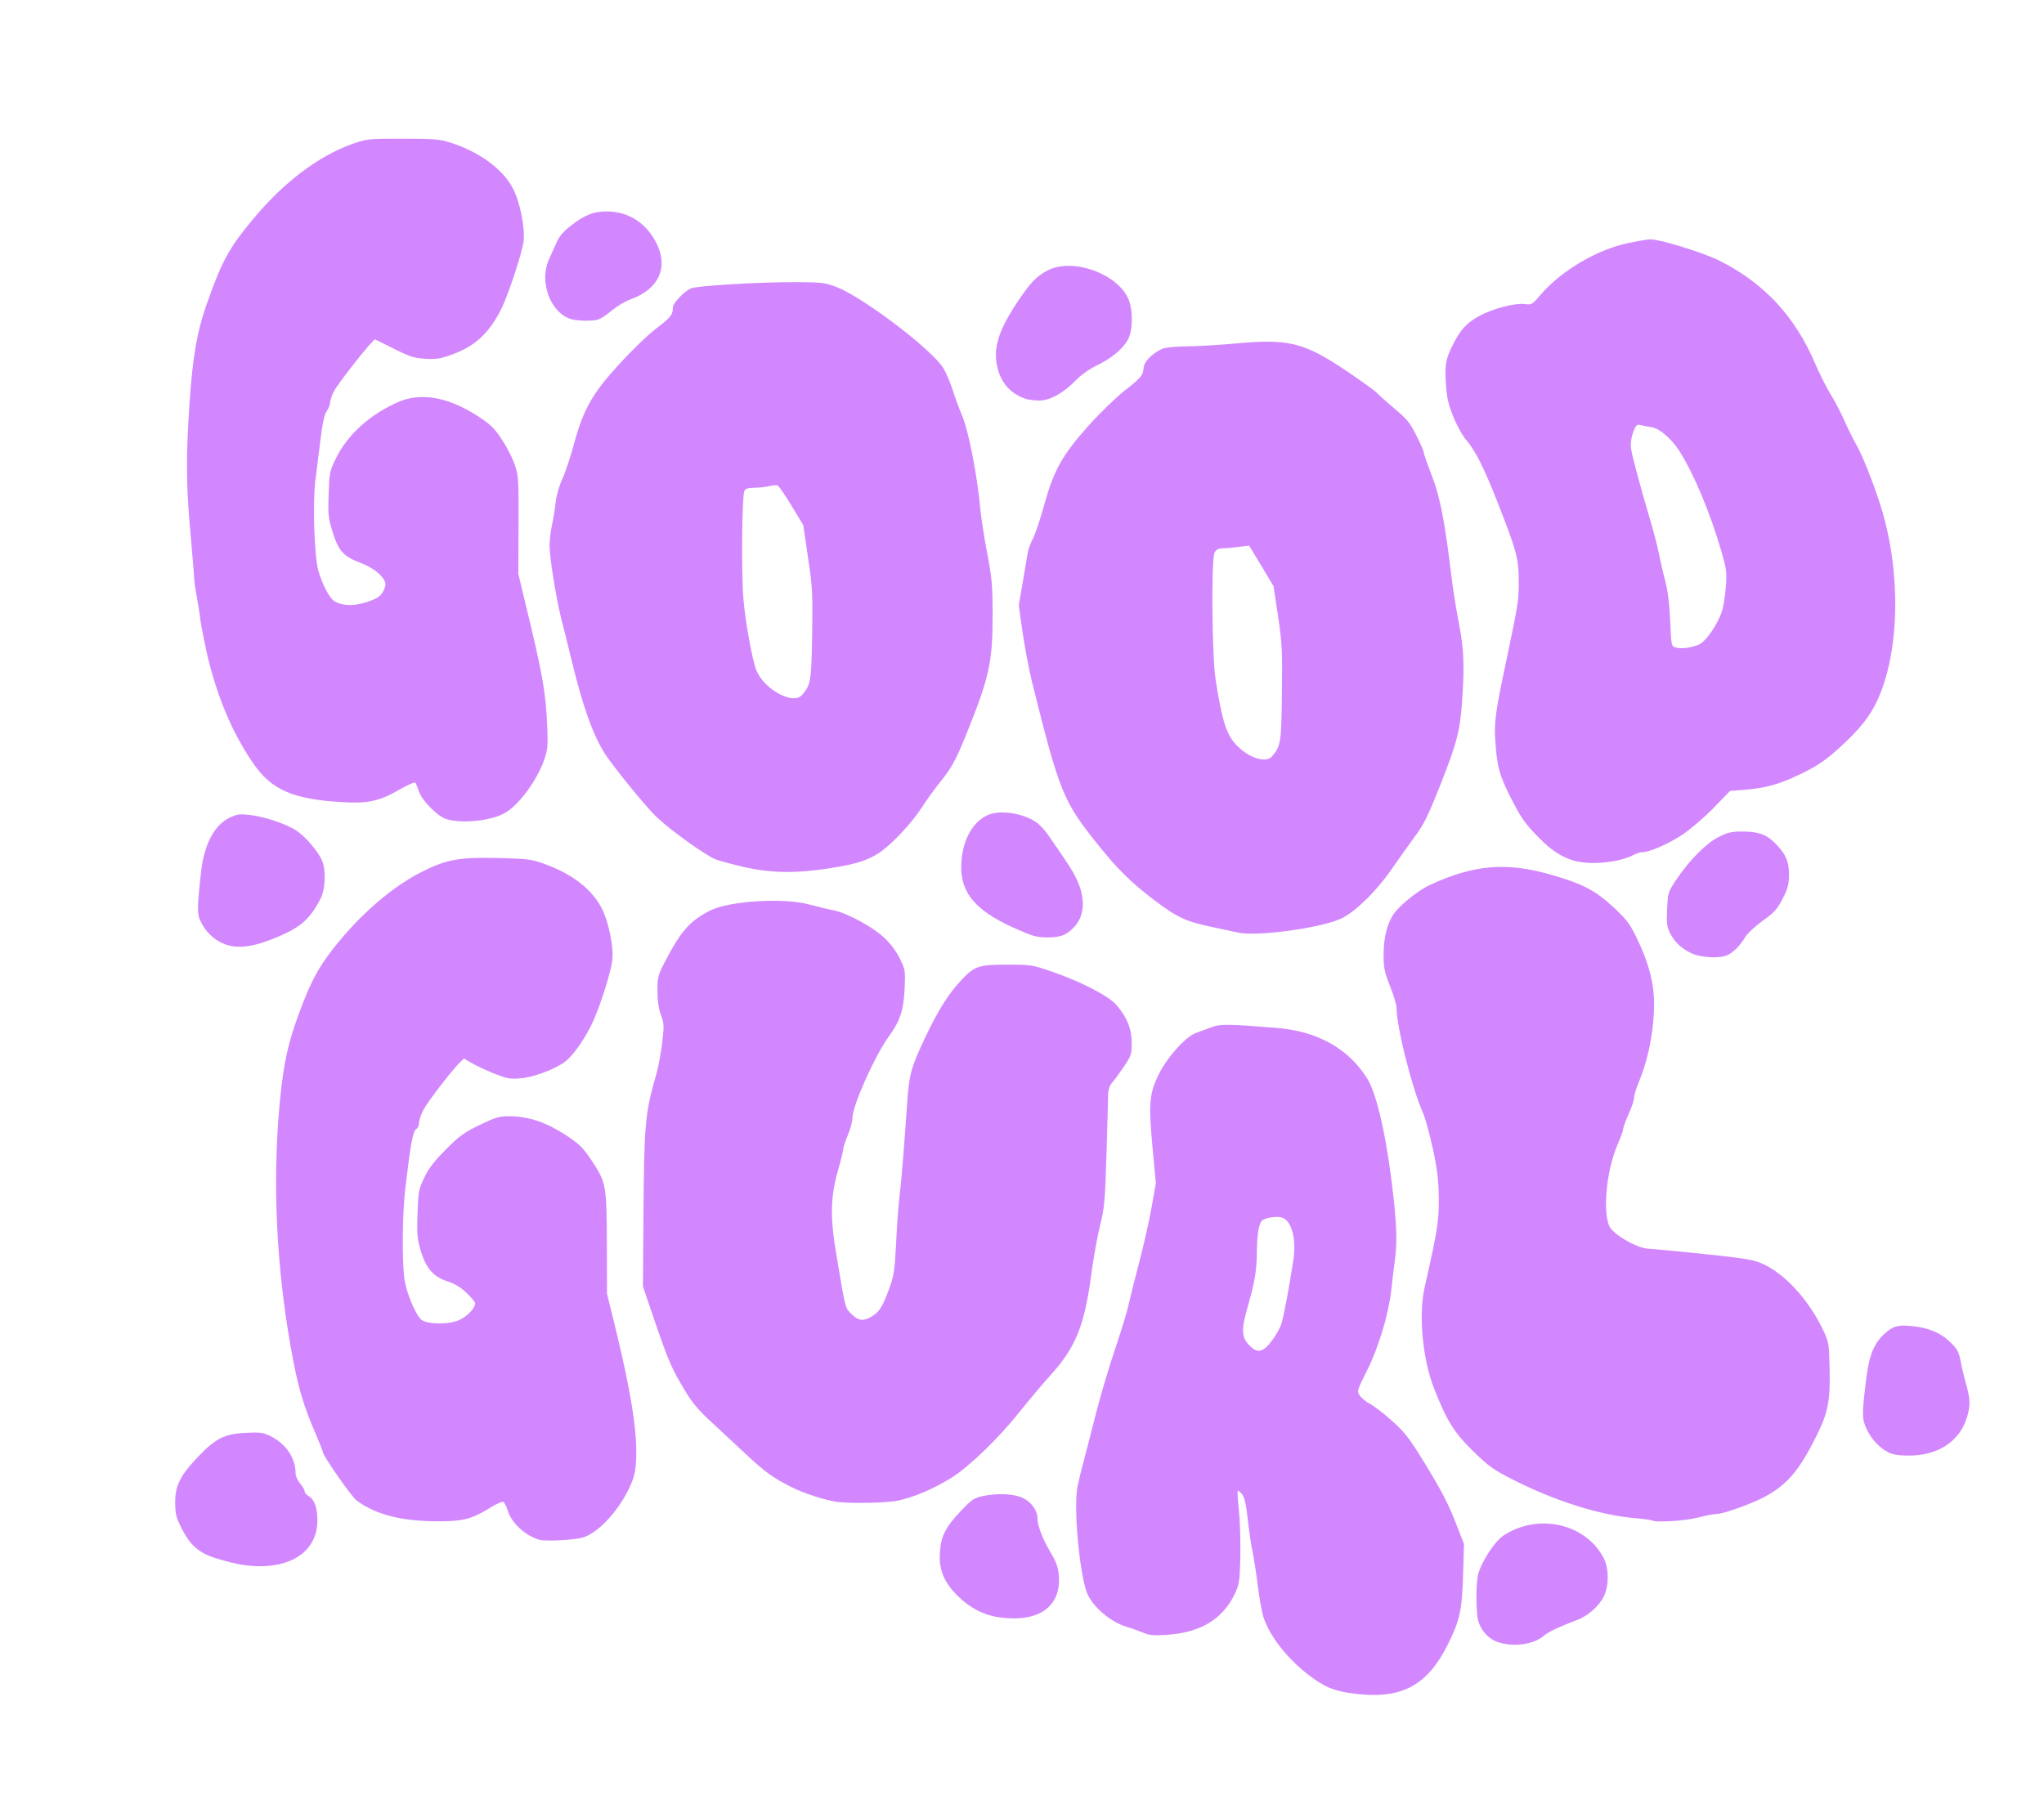 <?xml version="1.0" encoding="utf-8"?>
<!DOCTYPE svg PUBLIC "-//W3C//DTD SVG 1.0//EN" "http://www.w3.org/TR/2001/REC-SVG-20010904/DTD/svg10.dtd">
<svg version="1.0" xmlns="http://www.w3.org/2000/svg" width="1127px" height="1000px" viewBox="0 0 1127 1000" preserveAspectRatio="xMidYMid meet">
 <g fill="#d287ff">
  <path d="M743.5 933.6 c-8.7 -1.4 -13.5 -3.5 -21.1 -9.2 -12.2 -9.1 -22.2 -21.7 -25.8 -32.6 -0.8 -2.5 -2.2 -10.3 -3.1 -17.2 -0.8 -6.9 -2.2 -15.6 -3 -19.4 -0.8 -3.8 -1.9 -11.8 -2.6 -17.9 -0.9 -7.9 -1.7 -11.6 -3.1 -13.3 -1 -1.2 -2.1 -2.1 -2.3 -1.8 -0.3 0.3 0 5.1 0.6 10.8 0.6 5.6 0.9 17 0.8 25.4 -0.4 14.3 -0.6 15.4 -3.3 21.1 -6.7 13.6 -18.7 20.8 -36.9 22.1 -7.5 0.5 -9.9 0.3 -13.2 -1.1 -2.2 -0.9 -6.2 -2.4 -9 -3.2 -8.7 -2.6 -17.6 -9.9 -21.6 -17.5 -4.3 -8.4 -8.1 -46.7 -5.9 -59.3 0.6 -3.3 2.4 -10.7 4 -16.5 1.5 -5.8 4.6 -17.7 6.8 -26.5 2.3 -8.8 6.8 -24.1 10.2 -34 3.3 -9.9 6.7 -20.9 7.4 -24.5 0.8 -3.6 3.4 -14.1 5.9 -23.5 2.4 -9.3 5.5 -22.8 6.7 -30 l2.3 -13 -1.8 -19.2 c-2.2 -24 -1.9 -29.5 2.8 -39.6 4.5 -9.8 15.2 -21.9 21.1 -24 2.3 -0.9 6.1 -2.3 8.6 -3.2 4.7 -1.8 8.7 -1.8 36 0.4 22.2 1.8 39.3 11.2 49.7 27.7 4.9 7.6 9.9 28.3 13.4 55.4 3 23.8 3.5 34.7 1.9 45.7 -0.5 3.8 -1.4 10.9 -1.9 15.8 -1.4 13.1 -7.1 32.1 -13.6 44.8 -5.2 10.5 -5.4 11 -3.8 13.3 0.9 1.4 3.3 3.4 5.5 4.5 2.1 1.1 7.6 5.3 12.1 9.3 7.1 6.4 9.6 9.5 17.4 22.2 10.5 17.1 14 23.8 18.9 36.7 l3.6 9.2 -0.5 17 c-0.6 19.9 -1.8 25.1 -8.4 38.4 -11.9 23.8 -26.7 31 -54.8 26.7z m-42.3 -194.1 c2.1 -2.7 4.4 -6.8 5.2 -9 1.3 -3.8 4.5 -20.8 6.7 -35.5 1.8 -12 -1 -22.2 -6.6 -23.6 -2.7 -0.7 -8.2 0.1 -10.3 1.5 -2 1.2 -3.1 7.5 -3.2 17.2 0 10.2 -1.1 16.8 -5.2 31.1 -3.5 12.3 -3.3 16.5 1.3 21 4.2 4.3 7.4 3.6 12.1 -2.7z"/>
  <path d="M825.5 905.5 c-4.7 -1.7 -8.8 -6.1 -10.4 -11.4 -1.3 -4.5 -1.4 -20 -0.2 -25.4 1.6 -6.9 9.1 -18.5 14 -21.8 19.1 -12.6 45.2 -6.8 55.3 12.3 3 5.8 3 15.6 0 21.4 -2.8 5.5 -8.9 10.7 -14.8 12.9 -8.4 3.1 -15.8 6.5 -17.9 8.4 -5.6 5.1 -17.1 6.7 -26 3.6z"/>
  <path d="M551.1 892 c-8.5 -1.2 -16 -5 -22.7 -11.5 -7.8 -7.6 -10.7 -14.5 -10.2 -23.8 0.5 -9.3 2.9 -14.2 11.5 -23.3 6 -6.4 7.4 -7.3 12.1 -8.3 8.1 -1.7 17.1 -1.3 21.9 0.9 4.6 2 8.3 6.9 8.3 11 0 4.3 2.6 11.2 7.1 18.9 3.4 5.7 4.4 8.6 4.7 13.1 1.3 17.2 -11.1 25.9 -32.7 23z"/>
  <path d="M133.5 863 c-3.3 -0.5 -9.7 -2.1 -14.1 -3.5 -9.8 -3 -14.7 -7.3 -19.6 -17.3 -2.7 -5.4 -3.2 -7.6 -3.2 -13.6 -0.1 -9.2 2.8 -14.9 12.6 -25.2 9.7 -10.2 14.6 -12.6 26.4 -13.2 7.9 -0.4 9.6 -0.1 13.5 1.8 8.7 4.4 13.9 12.1 13.9 20.8 0 1.3 1.1 3.7 2.5 5.4 1.4 1.6 2.5 3.6 2.5 4.3 0 0.8 0.9 1.9 2 2.5 3.3 1.8 5 6.4 5 13.5 0 18.3 -16.8 28.2 -41.5 24.5z"/>
  <path d="M297 849.1 c-8 -2.6 -15.1 -9.4 -17.2 -16.4 -0.7 -2.2 -1.7 -4.1 -2.4 -4.4 -0.6 -0.2 -3.5 1 -6.4 2.8 -10.9 6.7 -15.2 7.9 -29.5 7.9 -19.9 0 -34.2 -3.6 -44.8 -11.4 -2.8 -2 -18.7 -24.8 -18.7 -26.8 0 -0.5 -2 -5.5 -4.4 -11.1 -5.9 -13.6 -8.9 -23.6 -11.9 -39.2 -8.5 -44.2 -11.3 -89.5 -8.3 -132.2 2.1 -28 4.6 -41.1 11.6 -59.8 6.3 -17 10.3 -24.5 18.7 -35.3 14.8 -19 33.5 -35 50.3 -43.1 12.7 -6.2 19.8 -7.4 40.7 -6.9 16 0.4 18.5 0.7 25.1 3.1 15.9 5.7 26.9 14.3 32.2 25.1 3.7 7.4 6.4 21 5.6 28.1 -0.7 6.1 -5.5 21.8 -10 32.5 -3.9 9.1 -11.1 19.8 -16 23.5 -5.4 4.1 -17.5 8.7 -24.6 9.2 -5.7 0.5 -7.6 0.1 -14.5 -2.6 -4.4 -1.8 -10 -4.4 -12.4 -5.8 l-4.3 -2.5 -2.4 2.3 c-5.1 5.2 -17.7 21.7 -20 26.1 -1.3 2.6 -2.4 5.9 -2.4 7.2 0 1.4 -0.7 2.9 -1.6 3.4 -1.7 1 -3.1 8.5 -5.9 32.4 -1.7 14.8 -1.9 39.9 -0.5 50.3 1.1 7.5 6 19.3 9.2 22.2 2.9 2.6 14 3 20.3 0.6 4.6 -1.7 9.5 -6.7 9.5 -9.6 0 -0.6 -2.1 -3.1 -4.7 -5.6 -3.3 -3.2 -6.5 -5.1 -10.5 -6.4 -7.7 -2.4 -11.8 -7.1 -14.8 -16.8 -1.9 -6.5 -2.2 -9 -1.8 -20.4 0.4 -12.3 0.6 -13.4 3.7 -20 2.5 -5.2 5.6 -9.2 12 -15.6 7.3 -7.4 10.1 -9.4 18.6 -13.5 9.2 -4.4 10.6 -4.8 17 -4.8 10.2 0.2 19.7 3.4 30.3 10.3 7.6 5 9.6 7 14 13.5 8.4 12.6 8.7 13.8 8.8 46.1 l0.1 28 4.3 17.5 c9.1 37.1 12.6 59.7 11.7 74.7 -0.4 6.6 -1.1 9.4 -4 15.5 -6.3 12.9 -17.2 24.4 -25.5 26.8 -5 1.4 -21.1 2.2 -24.2 1.1z"/>
  <path d="M910.9 838.5 c-0.3 -0.2 -5.2 -0.9 -11.1 -1.4 -18.6 -1.8 -43 -9.6 -65.1 -20.8 -11.6 -5.9 -13.8 -7.5 -22.7 -16.2 -10.3 -10.2 -14.1 -16.2 -21.1 -33.8 -6.5 -16.4 -8.9 -41.1 -5.4 -56.3 7 -31 7.9 -36.4 7.8 -49 -0.1 -10 -0.7 -15.4 -3.2 -27.2 -1.8 -8.1 -4.2 -17.1 -5.5 -20 -6.2 -14 -14.6 -47.6 -14.6 -58.2 0 -1.4 -1.6 -6.8 -3.6 -11.8 -3.2 -8.1 -3.6 -10.3 -3.5 -17.9 0 -9.4 2.3 -17.7 6.1 -22.6 4 -5.1 13.4 -12.5 19.5 -15.3 24.3 -11.2 42.2 -12.7 67 -5.5 17.3 5 24.2 8.6 34.3 18 7.1 6.7 8.9 9 12.7 16.9 6.5 13.4 9.5 24.8 9.5 36 0 14.8 -3.1 30.8 -8.6 43.8 -1.3 3.2 -2.4 6.8 -2.4 8.1 0 1.3 -1.3 5.4 -3 9 -1.6 3.7 -3 7.4 -3 8.3 0 0.8 -1.4 4.7 -3.1 8.6 -6 13.8 -8.3 36.1 -4.6 45 1.8 4.3 14.7 11.9 21 12.4 13.9 1.1 39.7 3.8 49 5 8.6 1.1 12.1 2 17 4.6 11.7 6.3 23.6 19.9 31 35.5 3.1 6.5 3.2 7.4 3.5 21.3 0.4 17.7 -0.9 24.2 -7.4 37.2 -9.7 19.5 -16.6 27.3 -29.8 34 -7.8 3.9 -21.8 8.8 -25.3 8.8 -1.6 0 -6.2 0.9 -10.3 2 -6.8 1.8 -23.8 2.8 -25.1 1.5z"/>
  <path d="M461.5 828.3 c-6.4 -0.9 -18.3 -4.7 -25 -8.1 -10 -5 -14.8 -8.4 -25.1 -18.1 -5 -4.7 -13.4 -12.5 -18.6 -17.3 -7.3 -6.7 -10.9 -10.8 -14.9 -17.5 -7.7 -12.8 -9.2 -16.3 -16.7 -38.1 l-6.7 -19.7 0.3 -41 c0.4 -49.4 0.9 -54.7 7.2 -76.5 1 -3.6 2.4 -11.1 3.1 -16.8 1.1 -9.5 1.1 -10.7 -0.7 -15.5 -1.3 -3.6 -1.9 -7.8 -1.9 -13.3 0 -7.7 0.3 -8.6 4.4 -16.5 8.6 -16.5 13.6 -22.1 24.6 -27.7 10.7 -5.4 40.5 -7.2 54.6 -3.4 4.1 1.1 10.1 2.6 13.4 3.2 7.8 1.6 21.6 9.1 28.3 15.4 3.1 2.9 6.5 7.4 8.3 11.2 3.1 6.2 3.1 6.7 2.7 16.6 -0.6 12.2 -2.5 17.9 -9.2 27.1 -7.7 10.9 -19.6 37.7 -19.6 44.3 0 1.9 -1.1 6.1 -2.5 9.4 -1.4 3.3 -2.5 6.6 -2.5 7.5 0 0.8 -1.3 6.3 -3 12.1 -4.2 15.1 -4.4 25.8 -0.6 47.9 4.8 28.6 4.5 27.6 8.1 31.2 3.8 3.8 6.6 4.1 11.2 1.3 4.2 -2.5 6 -5.5 9.6 -15.3 2.6 -7.2 3 -10.2 3.8 -25.2 0.4 -9.3 1.3 -21 1.9 -26 1.1 -9.3 2.3 -24.1 4.1 -50 1.2 -17.3 2 -20.4 10.4 -38.1 6.8 -14.3 12.5 -23.3 19.4 -30.7 7.3 -7.9 9.8 -8.7 25.4 -8.7 13.1 0 13.8 0.1 24.8 3.9 16.2 5.6 31.1 13.3 35.5 18.4 5.8 6.7 8.4 13.1 8.4 20.9 0 6.3 -0.3 7.1 -4.6 13.5 -2.6 3.7 -5.5 7.7 -6.5 8.8 -1 1.1 -1.8 3.6 -1.9 5.5 0 1.9 -0.4 16.8 -0.9 33 -0.8 26.9 -1.2 30.4 -3.6 40 -1.4 5.8 -3.5 17.3 -4.6 25.5 -3.8 29.2 -8.6 41.3 -22.3 56.5 -4.7 5.2 -12.5 14.5 -17.3 20.5 -11.5 14.5 -27.8 30.3 -37.7 36.5 -9.6 6 -20.6 10.7 -29.5 12.6 -6.1 1.3 -26.2 1.7 -33.6 0.7z"/>
  <path d="M1042.6 801.6 c-5.3 -2 -11 -7.8 -13.6 -13.9 -2.4 -5.4 -2.4 -7.6 -0.1 -26.7 1.6 -13.5 4.4 -20.5 10.6 -25.8 4.4 -3.9 7.1 -4.6 14.3 -3.9 9.4 0.9 16.2 3.7 21.3 8.7 4 3.8 4.9 5.4 5.9 10.5 0.6 3.3 2 9.2 3.1 13 2.3 8.4 2.4 11.6 0.4 18.2 -3.7 12.5 -14.9 20.4 -29.8 21 -5.4 0.2 -9.5 -0.2 -12.1 -1.1z"/>
  <path d="M933 525.9 c-5.6 -2.5 -9.6 -6.2 -12.2 -11.3 -1.7 -3.4 -2 -5.4 -1.6 -13.2 0.4 -9 0.5 -9.4 5 -16.2 7.1 -10.6 16.3 -19.9 23.2 -23.5 5.1 -2.6 7.2 -3.1 13.1 -3.1 8.9 0 13.4 1.5 18.3 6.5 5.8 5.7 7.7 10.2 7.6 17.7 -0.1 5.1 -0.7 7.5 -3.6 13 -2.9 5.7 -4.6 7.5 -10.9 12 -4.1 3 -8.3 6.9 -9.5 8.8 -2.8 4.7 -6.3 8.3 -9.6 10 -4.1 2.1 -14.4 1.7 -19.8 -0.7z"/>
  <path d="M122.5 520.1 c-4.9 -2.2 -9.1 -6.3 -11.7 -11.6 -2.2 -4.2 -2.2 -7.5 0.1 -28 1.7 -14.8 7.3 -25.5 15.6 -29.5 3.9 -1.9 5.6 -2.2 10.8 -1.6 7.9 0.8 20.1 4.8 26 8.6 4.9 3.1 12.2 11.6 14.3 16.7 2.2 5.1 1.8 15.6 -0.7 20.6 -6.1 12 -11.5 16.6 -26.8 22.6 -12 4.8 -20.6 5.5 -27.6 2.2z"/>
  <path d="M558.1 511.3 c-19.9 -9.1 -28.1 -18.7 -28.1 -32.8 0 -13.6 5.5 -24.7 14.4 -28.9 6.5 -3.1 19.2 -1.3 26.7 3.7 1.9 1.2 5 4.5 6.9 7.3 12.2 17.6 14.5 21.3 16.6 26.5 3.9 9.7 3.1 18.5 -2.4 24.2 -4.2 4.5 -7.5 5.7 -14.9 5.7 -6.1 -0.1 -8.1 -0.7 -19.2 -5.7z"/>
  <path d="M682.5 514.3 c-1.1 -0.2 -7.4 -1.6 -14 -3 -14.7 -3.1 -19.3 -5.2 -32 -14.8 -12.8 -9.7 -20.5 -17.3 -31.4 -31 -19 -23.7 -21 -28.8 -36.1 -89.5 -1.7 -6.9 -4 -19.2 -5.2 -27.3 l-2.1 -14.9 2.2 -12.6 c1.2 -7 2.4 -14.3 2.7 -16.1 0.3 -1.9 1.6 -5.6 3 -8.2 1.3 -2.6 4.1 -11 6.2 -18.6 5.1 -18.6 9.9 -27.3 23.9 -43 5.9 -6.7 14.9 -15.4 19.8 -19.4 9.8 -7.7 10.7 -8.8 11.1 -13.3 0.2 -3.5 6.2 -9 11.4 -10.6 1.9 -0.5 7.7 -1 12.7 -1 5.1 0 16.8 -0.7 26 -1.5 29.8 -2.8 38.1 -0.8 61.9 15.2 8.2 5.6 15.7 10.9 16.5 11.9 0.8 0.9 5.1 4.8 9.6 8.6 7.1 5.9 8.7 7.9 12.2 14.9 2.3 4.5 4.1 8.7 4.1 9.4 0 0.7 2 6.4 4.4 12.7 4.6 11.7 7.3 25.5 11 56.8 0.9 6.9 2.7 18.3 4.1 25.3 2.7 13.9 3 23 1.6 43.3 -1.2 16 -2.8 22.2 -12.2 45.9 -6.6 16.7 -8.9 21.3 -13.9 28 -3.2 4.4 -9 12.5 -12.8 18 -8.1 11.8 -19.7 23.1 -27.3 26.9 -10.9 5.3 -46.8 10.3 -57.4 7.9z m18.7 -97 c5 -5.8 5.3 -7.4 5.6 -34.8 0.3 -23.4 0.1 -27.7 -2.1 -42.6 l-2.5 -16.6 -6.7 -11.2 -6.8 -11.2 -5.6 0.7 c-3.1 0.4 -7.1 0.8 -9 0.8 -2.6 0.1 -3.7 0.8 -4.5 2.6 -1.8 4.2 -1.4 57.3 0.7 70 3.2 20.6 5.5 28.6 9.8 34 6.4 8.2 17.4 12.4 21.1 8.3z"/>
  <path d="M411.2 478.4 c-6.3 -1.4 -13.7 -3.4 -16.5 -4.4 -5.7 -2.2 -25.3 -16.3 -33.1 -23.8 -6 -5.9 -23.2 -27 -28 -34.4 -6.7 -10.5 -12.3 -26.2 -18.6 -52.3 -1.7 -7.1 -4.2 -17.3 -5.6 -22.5 -2.8 -11.3 -6.4 -33.5 -6.4 -40.2 0 -2.6 0.6 -7.7 1.4 -11.5 0.8 -3.7 1.7 -9.6 2.1 -13 0.4 -3.5 2 -8.9 3.6 -12.3 1.6 -3.4 4.5 -12.1 6.4 -19.3 5.3 -19.2 10 -27.6 25.2 -44.2 6.8 -7.4 15.8 -16.1 20.2 -19.4 8 -6.1 9.1 -7.5 9.1 -11.5 0 -2.3 5.7 -8.5 9.8 -10.5 2.9 -1.5 38.4 -3.6 58.7 -3.5 13.8 0.1 15.5 0.3 21.8 2.7 15.1 6 53.1 34.9 59 45 1.4 2.4 3.5 7.4 4.8 11.2 1.2 3.9 3.7 10.8 5.6 15.3 3.5 8.6 8.2 33 9.8 50.7 0.4 4.4 2 15.2 3.7 24 2.7 14.2 3.1 18 3.1 34.5 0 26.4 -1.8 34.5 -14.6 66.2 -6 14.8 -8.2 18.6 -15.2 27.2 -2.5 3.2 -6.7 8.9 -9.2 12.9 -5.7 8.8 -17.1 20.9 -23.8 25.2 -6.8 4.3 -12.6 6.1 -28 8.5 -17.5 2.7 -30.9 2.5 -45.3 -0.6z m31 -95.1 c4.8 -5.5 5.2 -7.6 5.6 -33.4 0.3 -22.7 0.2 -26.1 -2.3 -42.5 l-2.6 -17.8 -6.5 -10.7 c-3.5 -5.9 -7 -10.9 -7.7 -11.2 -0.6 -0.2 -2.8 0 -4.7 0.4 -1.9 0.5 -5.6 0.9 -8.1 0.9 -3.5 0 -4.9 0.5 -5.5 1.8 -1.3 2.8 -1.7 45.5 -0.5 59.6 1.1 12.7 4.8 33.1 7 39 4.2 10.7 20.3 19.6 25.3 13.9z"/>
  <path d="M867.3 474.5 c-6.5 -2 -12.3 -5.8 -18.5 -12.2 -8 -8 -10.2 -11.2 -16.3 -23.3 -5.8 -11.7 -7.1 -16.2 -8 -30 -0.8 -10.5 0.1 -16.8 6 -44.5 6.7 -31.8 7 -33.8 6.9 -44.5 -0.1 -12.2 -1.3 -16.6 -11.9 -43.5 -7.1 -18.1 -12 -27.9 -16.8 -33.5 -4.1 -4.7 -9.3 -16.2 -10.6 -23.4 -0.6 -3.3 -1.1 -9.3 -1.1 -13.3 0 -6.3 0.5 -8.5 3.3 -14.6 4.3 -9.2 8.1 -13.6 15.6 -17.6 7.6 -4 19.5 -7.1 24.8 -6.4 3.8 0.5 4.1 0.3 8.8 -5.2 11.4 -13.3 31.3 -25 48.5 -28.5 5.2 -1.1 10.6 -2 12 -2 5.5 0 28.8 7.2 37.9 11.7 24.8 12.4 41.9 30.8 53.1 57.2 2.4 5.6 6.3 13.3 8.6 17 2.3 3.7 5.6 10.1 7.4 14.2 1.8 4.1 4.7 9.9 6.4 12.9 3.5 6 10.4 23.5 14.2 36.2 10.7 35.9 9.7 78.7 -2.5 105.1 -4.2 9 -9.8 16 -20.8 26 -8 7.2 -11.9 9.9 -20.9 14.3 -12.1 5.9 -19.6 8 -31.7 9 l-7.8 0.6 -9.2 9.5 c-5.1 5.2 -12.8 11.8 -17.2 14.7 -7.7 5.1 -18.1 9.6 -22.1 9.6 -1 0 -3.2 0.7 -4.9 1.6 -8.1 4.2 -24.4 5.7 -33.2 2.9z m69.4 -119 c3.8 -1.6 10.3 -11 12.7 -18.3 0.9 -2.6 1.8 -8.7 2.2 -13.7 0.6 -8.2 0.3 -9.9 -2.5 -19.5 -6.4 -21.9 -15.3 -43 -23.3 -55.5 -4.1 -6.4 -10.8 -12.2 -14.8 -12.8 -1.9 -0.3 -4.7 -0.9 -6.1 -1.2 -2.4 -0.6 -2.8 -0.3 -4.4 3.8 -1 2.7 -1.5 6.1 -1.3 8.4 0.5 4.1 4.7 19.8 10.3 38.8 2 6.6 4.3 15.4 5.1 19.5 0.8 4.1 2.4 11.1 3.6 15.5 1.4 5.3 2.3 12.7 2.7 22 0.6 13.8 0.6 13.9 3.1 14.6 3 0.9 8.3 0.2 12.7 -1.6z"/>
  <path d="M246 451.7 c-4.8 -1.5 -13.4 -10.3 -15 -15.2 -0.7 -2.2 -1.6 -4.4 -2 -4.8 -0.4 -0.5 -4.3 1.2 -8.6 3.7 -11.3 6.5 -17.3 7.8 -31.4 7 -27.2 -1.5 -39.3 -6.7 -49.3 -21.3 -11.8 -17.1 -20.1 -37 -25.7 -61.1 -1.5 -6.9 -3.1 -15 -3.5 -18 -0.3 -3 -1.3 -8.9 -2 -13 -0.8 -4.1 -1.4 -8.4 -1.4 -9.5 0 -1.1 -0.9 -12.1 -2 -24.5 -2.5 -26.8 -2.6 -43.2 -0.6 -72.6 1.7 -25.3 4.1 -39.2 9.1 -53.6 8.6 -24.6 12.4 -31.7 25.8 -47.8 17.1 -20.6 36.2 -35 55.1 -41.7 7.7 -2.7 8.7 -2.8 27.5 -2.8 16.1 0 20.6 0.3 25.5 1.9 16.1 4.9 29.5 14.5 35.2 25.3 3.9 7.2 6.8 21.5 6 29.3 -0.7 6.1 -8.4 29.6 -12.3 37.4 -6.5 12.9 -13.9 20 -25.8 24.6 -7.4 2.8 -9.4 3.2 -15.8 2.9 -6.4 -0.4 -8.6 -1.1 -17.3 -5.4 -5.5 -2.8 -10.3 -5.1 -10.7 -5.3 -1 -0.5 -20.4 24.1 -22.8 28.8 -1.1 2.2 -2 4.9 -2 6 0 1.1 -0.8 3.3 -1.9 4.8 -1.3 1.9 -2.3 6.7 -3.4 15.7 -0.9 7.2 -2.2 17.2 -2.8 22.3 -1.6 12.6 -0.6 42.7 1.7 50.2 2.3 7.7 6 14.7 8.7 16.5 4.3 2.7 10.8 2.9 18.1 0.5 6.6 -2.2 8.6 -3.9 10 -8.7 1.2 -3.7 -5.2 -9.7 -13.7 -12.9 -9.4 -3.6 -12.1 -6.6 -15.3 -17 -2.4 -7.6 -2.6 -9.6 -2.2 -20.8 0.4 -11.9 0.5 -12.7 4.1 -20 6.5 -13.1 18.8 -24.1 34.3 -30.9 12.4 -5.4 27.4 -2.8 43.7 7.7 7.1 4.6 9.2 6.6 13.3 12.8 2.7 4 5.9 10.2 7.1 13.8 2.2 6.2 2.3 7.8 2.2 33.5 l-0.1 27 3.6 15 c9.8 40.6 11.4 49.1 12.3 68.5 0.5 11.1 0.3 13.2 -1.6 18.9 -3.8 11 -13.2 24.1 -21.1 29.1 -7.2 4.6 -24.2 6.5 -33 3.7z"/>
  <path d="M566 220.1 c-8.4 -2.6 -13.9 -8.6 -16 -17.2 -2.6 -10.6 0.4 -20.5 11 -36.4 6.9 -10.4 10.4 -14.1 16.5 -17.3 13.4 -7.1 37.7 1.2 44.4 15.1 2.8 5.8 2.9 17.2 0.2 22.6 -2.7 5.3 -9.1 10.7 -17.3 14.6 -4.3 2.1 -8.8 5.3 -11.7 8.3 -6.6 6.9 -14.4 11.2 -20.1 11.1 -2.5 0 -5.6 -0.4 -7 -0.8z"/>
  <path d="M314.9 176 c-11.5 -3.4 -17.9 -20.9 -12.1 -33.2 1.1 -2.4 2.9 -6.4 4 -8.9 1.3 -3.2 3.7 -6.1 7.3 -8.9 8 -6.4 13.2 -8.5 20.9 -8.4 11.8 0.2 21.4 6.5 27 17.6 6.6 13.3 1.3 25.1 -13.9 30.7 -3.1 1.1 -7.8 3.9 -10.6 6.2 -2.7 2.3 -6 4.5 -7.3 5 -2.8 1.1 -11.7 1 -15.3 -0.1z"/>
 </g>
</svg>